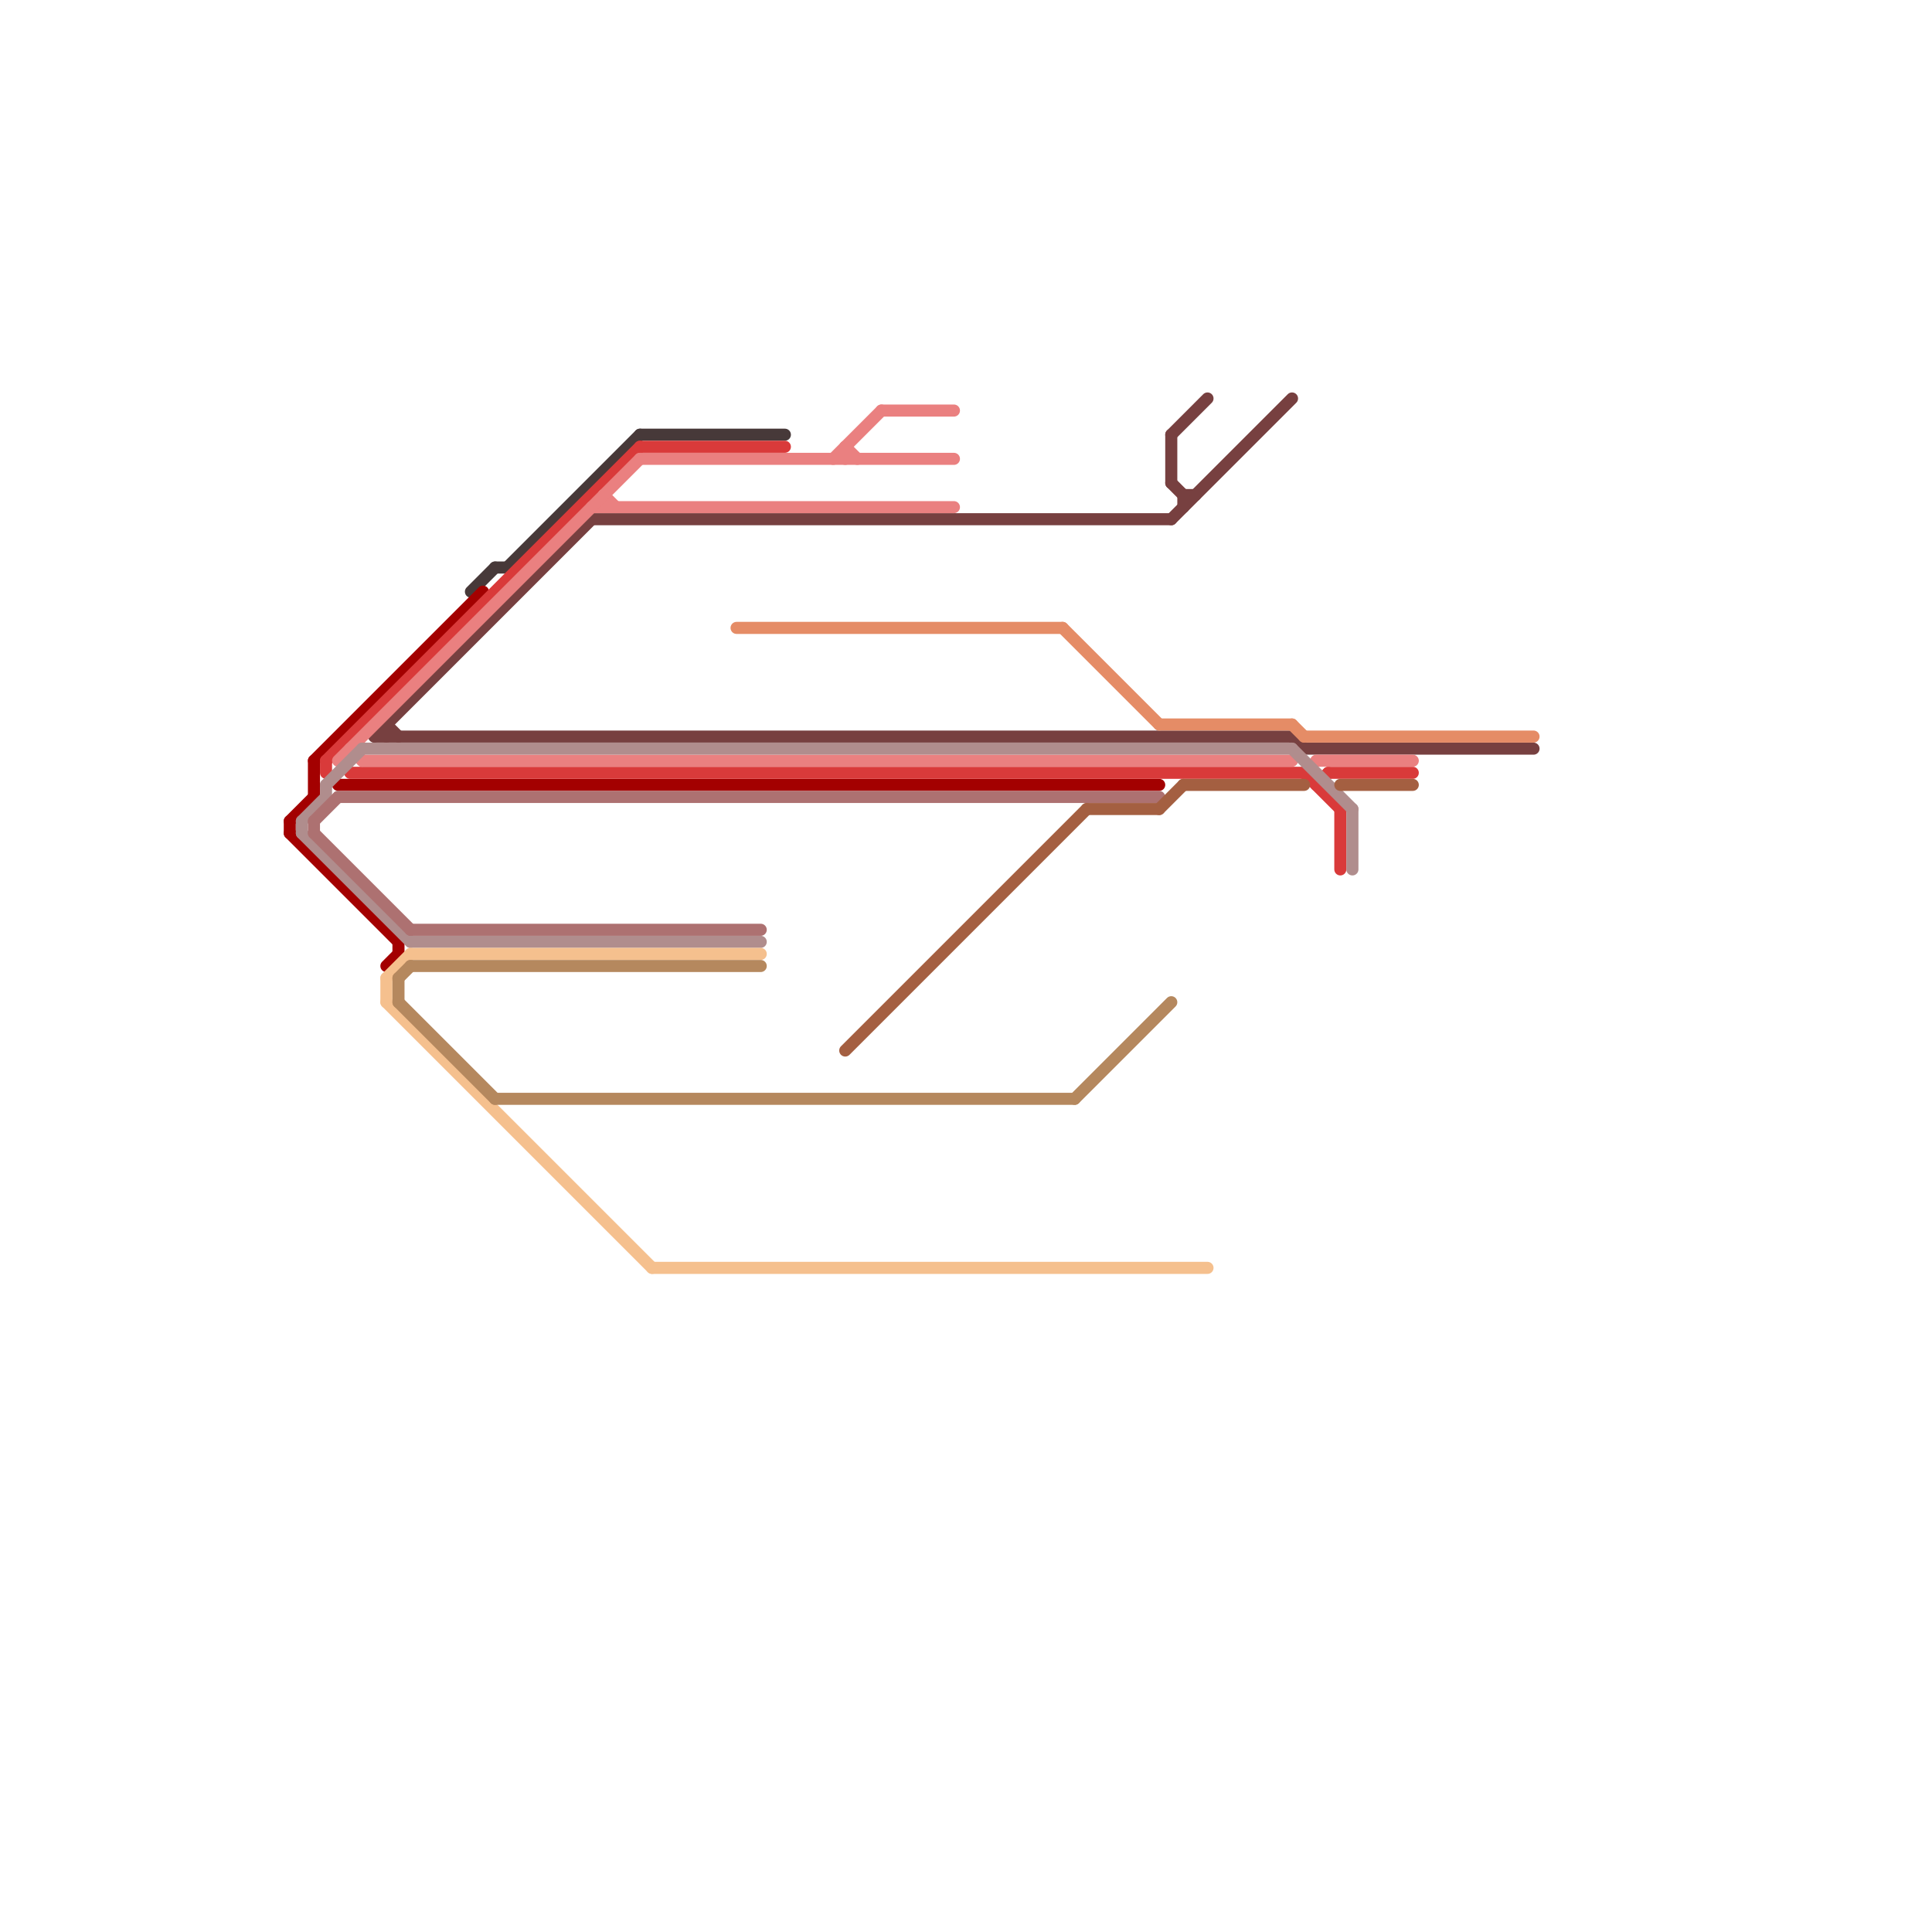 
<svg version="1.1" xmlns="http://www.w3.org/2000/svg" viewBox="0 0 160 160">
<style>text { font: 1px Helvetica; font-weight: 600; white-space: pre; dominant-baseline: central; } line { stroke-width: 1; fill: none; stroke-linecap: round; stroke-linejoin: round; } .c0 { stroke: #473939 } .c1 { stroke: #774040 } .c2 { stroke: #a30000 } .c3 { stroke: #d93a3a } .c4 { stroke: #ea8080 } .c5 { stroke: #b08d8d } .c6 { stroke: #ad7171 } .c7 { stroke: #e58c66 } .c8 { stroke: #a45f41 } .c9 { stroke: #f5c08e } .c10 { stroke: #b5885e } .w1 { stroke-width: 1; }</style><defs><g id="cmd-a30000"><circle r="0.5" fill="#a30000"/><circle r="0.25" fill="#fff"/></g><g id="cmd-b08d8d"><circle r="0.5" fill="#b08d8d"/><circle r="0.25" fill="#fff"/></g><g id="cmd-ad7171"><circle r="0.5" fill="#ad7171"/><circle r="0.25" fill="#fff"/></g><g id="cmd-xf-a30000"><circle r="0.5" fill="#fff"/><circle r="0.25" fill="#a30000"/></g><g id="cmd-d93a3a"><circle r="0.5" fill="#d93a3a"/><circle r="0.25" fill="#fff"/></g><g id="cmd-ea8080"><circle r="0.5" fill="#ea8080"/><circle r="0.25" fill="#fff"/></g><g id="cmd-774040"><circle r="0.5" fill="#774040"/><circle r="0.25" fill="#fff"/></g><g id="cmd-xf-b08d8d"><circle r="0.5" fill="#fff"/><circle r="0.25" fill="#b08d8d"/></g><g id="cmd-xf-ad7171"><circle r="0.5" fill="#fff"/><circle r="0.25" fill="#ad7171"/></g><g id="cmd-f5c08e"><circle r="0.5" fill="#f5c08e"/><circle r="0.25" fill="#fff"/></g><g id="cmd-b5885e"><circle r="0.5" fill="#b5885e"/><circle r="0.25" fill="#fff"/></g><g id="cmd-473939"><circle r="0.5" fill="#473939"/><circle r="0.25" fill="#fff"/></g><g id="cmd-xf-473939"><circle r="0.5" fill="#fff"/><circle r="0.25" fill="#473939"/></g><g id="cmd-e58c66"><circle r="0.5" fill="#e58c66"/><circle r="0.25" fill="#fff"/></g><g id="cmd-a45f41"><circle r="0.5" fill="#a45f41"/><circle r="0.25" fill="#fff"/></g><g id="cmd-xf-e58c66"><circle r="0.5" fill="#fff"/><circle r="0.25" fill="#e58c66"/></g><g id="cmd-xf-774040"><circle r="0.5" fill="#fff"/><circle r="0.25" fill="#774040"/></g><g id="cmd-xf-a45f41"><circle r="0.5" fill="#fff"/><circle r="0.25" fill="#a45f41"/></g></defs><line class="c0 " x1="41" y1="47" x2="42" y2="47"/><line class="c0 " x1="39" y1="49" x2="41" y2="47"/><line class="c0 " x1="42" y1="47" x2="53" y2="36"/><line class="c0 " x1="53" y1="36" x2="65" y2="36"/><line class="c1 " x1="49" y1="43" x2="97" y2="43"/><line class="c1 " x1="97" y1="36" x2="97" y2="40"/><line class="c1 " x1="97" y1="36" x2="100" y2="33"/><line class="c1 " x1="98" y1="41" x2="99" y2="41"/><line class="c1 " x1="97" y1="43" x2="107" y2="33"/><line class="c1 " x1="32" y1="60" x2="33" y2="61"/><line class="c1 " x1="31" y1="61" x2="107" y2="61"/><line class="c1 " x1="108" y1="62" x2="127" y2="62"/><line class="c1 " x1="107" y1="61" x2="108" y2="62"/><line class="c1 " x1="32" y1="60" x2="32" y2="61"/><line class="c1 " x1="97" y1="40" x2="98" y2="41"/><line class="c1 " x1="31" y1="61" x2="49" y2="43"/><line class="c1 " x1="98" y1="41" x2="98" y2="42"/><line class="c2 " x1="24" y1="69" x2="33" y2="78"/><line class="c2 " x1="32" y1="80" x2="33" y2="79"/><line class="c2 " x1="26" y1="63" x2="26" y2="66"/><line class="c2 " x1="24" y1="68" x2="24" y2="69"/><line class="c2 " x1="24" y1="68" x2="26" y2="66"/><line class="c2 " x1="33" y1="78" x2="33" y2="79"/><line class="c2 " x1="26" y1="63" x2="40" y2="49"/><line class="c2 " x1="28" y1="65" x2="96" y2="65"/><line class="c3 " x1="110" y1="64" x2="117" y2="64"/><line class="c3 " x1="29" y1="64" x2="108" y2="64"/><line class="c3 " x1="53" y1="37" x2="65" y2="37"/><line class="c3 " x1="27" y1="63" x2="53" y2="37"/><line class="c3 " x1="111" y1="67" x2="111" y2="72"/><line class="c3 " x1="108" y1="64" x2="111" y2="67"/><line class="c3 " x1="109" y1="65" x2="110" y2="64"/><line class="c3 " x1="27" y1="63" x2="27" y2="64"/><line class="c4 " x1="53" y1="38" x2="79" y2="38"/><line class="c4 " x1="49" y1="42" x2="79" y2="42"/><line class="c4 " x1="29" y1="62" x2="30" y2="63"/><line class="c4 " x1="50" y1="41" x2="50" y2="42"/><line class="c4 " x1="70" y1="37" x2="71" y2="38"/><line class="c4 " x1="69" y1="38" x2="73" y2="34"/><line class="c4 " x1="50" y1="41" x2="51" y2="42"/><line class="c4 " x1="73" y1="34" x2="79" y2="34"/><line class="c4 " x1="109" y1="63" x2="117" y2="63"/><line class="c4 " x1="30" y1="63" x2="107" y2="63"/><line class="c4 " x1="28" y1="63" x2="53" y2="38"/><line class="c4 " x1="70" y1="37" x2="70" y2="38"/><line class="c5 " x1="25" y1="69" x2="34" y2="78"/><line class="c5 " x1="34" y1="78" x2="63" y2="78"/><line class="c5 " x1="27" y1="65" x2="27" y2="66"/><line class="c5 " x1="27" y1="65" x2="30" y2="62"/><line class="c5 " x1="107" y1="62" x2="112" y2="67"/><line class="c5 " x1="30" y1="62" x2="107" y2="62"/><line class="c5 " x1="25" y1="68" x2="27" y2="66"/><line class="c5 " x1="112" y1="67" x2="112" y2="72"/><line class="c5 " x1="25" y1="68" x2="25" y2="69"/><line class="c6 " x1="26" y1="68" x2="26" y2="69"/><line class="c6 " x1="26" y1="68" x2="28" y2="66"/><line class="c6 " x1="34" y1="77" x2="63" y2="77"/><line class="c6 " x1="26" y1="69" x2="34" y2="77"/><line class="c6 " x1="28" y1="66" x2="96" y2="66"/><line class="c7 " x1="88" y1="52" x2="96" y2="60"/><line class="c7 " x1="96" y1="60" x2="107" y2="60"/><line class="c7 " x1="61" y1="52" x2="88" y2="52"/><line class="c7 " x1="108" y1="61" x2="127" y2="61"/><line class="c7 " x1="107" y1="60" x2="108" y2="61"/><line class="c8 " x1="111" y1="65" x2="117" y2="65"/><line class="c8 " x1="98" y1="65" x2="108" y2="65"/><line class="c8 " x1="96" y1="67" x2="98" y2="65"/><line class="c8 " x1="70" y1="87" x2="90" y2="67"/><line class="c8 " x1="90" y1="67" x2="96" y2="67"/><line class="c9 " x1="32" y1="83" x2="54" y2="105"/><line class="c9 " x1="54" y1="105" x2="100" y2="105"/><line class="c9 " x1="34" y1="79" x2="63" y2="79"/><line class="c9 " x1="32" y1="81" x2="34" y2="79"/><line class="c9 " x1="32" y1="81" x2="32" y2="83"/><line class="c10 " x1="41" y1="91" x2="89" y2="91"/><line class="c10 " x1="33" y1="83" x2="41" y2="91"/><line class="c10 " x1="33" y1="81" x2="33" y2="83"/><line class="c10 " x1="89" y1="91" x2="97" y2="83"/><line class="c10 " x1="33" y1="81" x2="34" y2="80"/><line class="c10 " x1="34" y1="80" x2="63" y2="80"/>
</svg>
